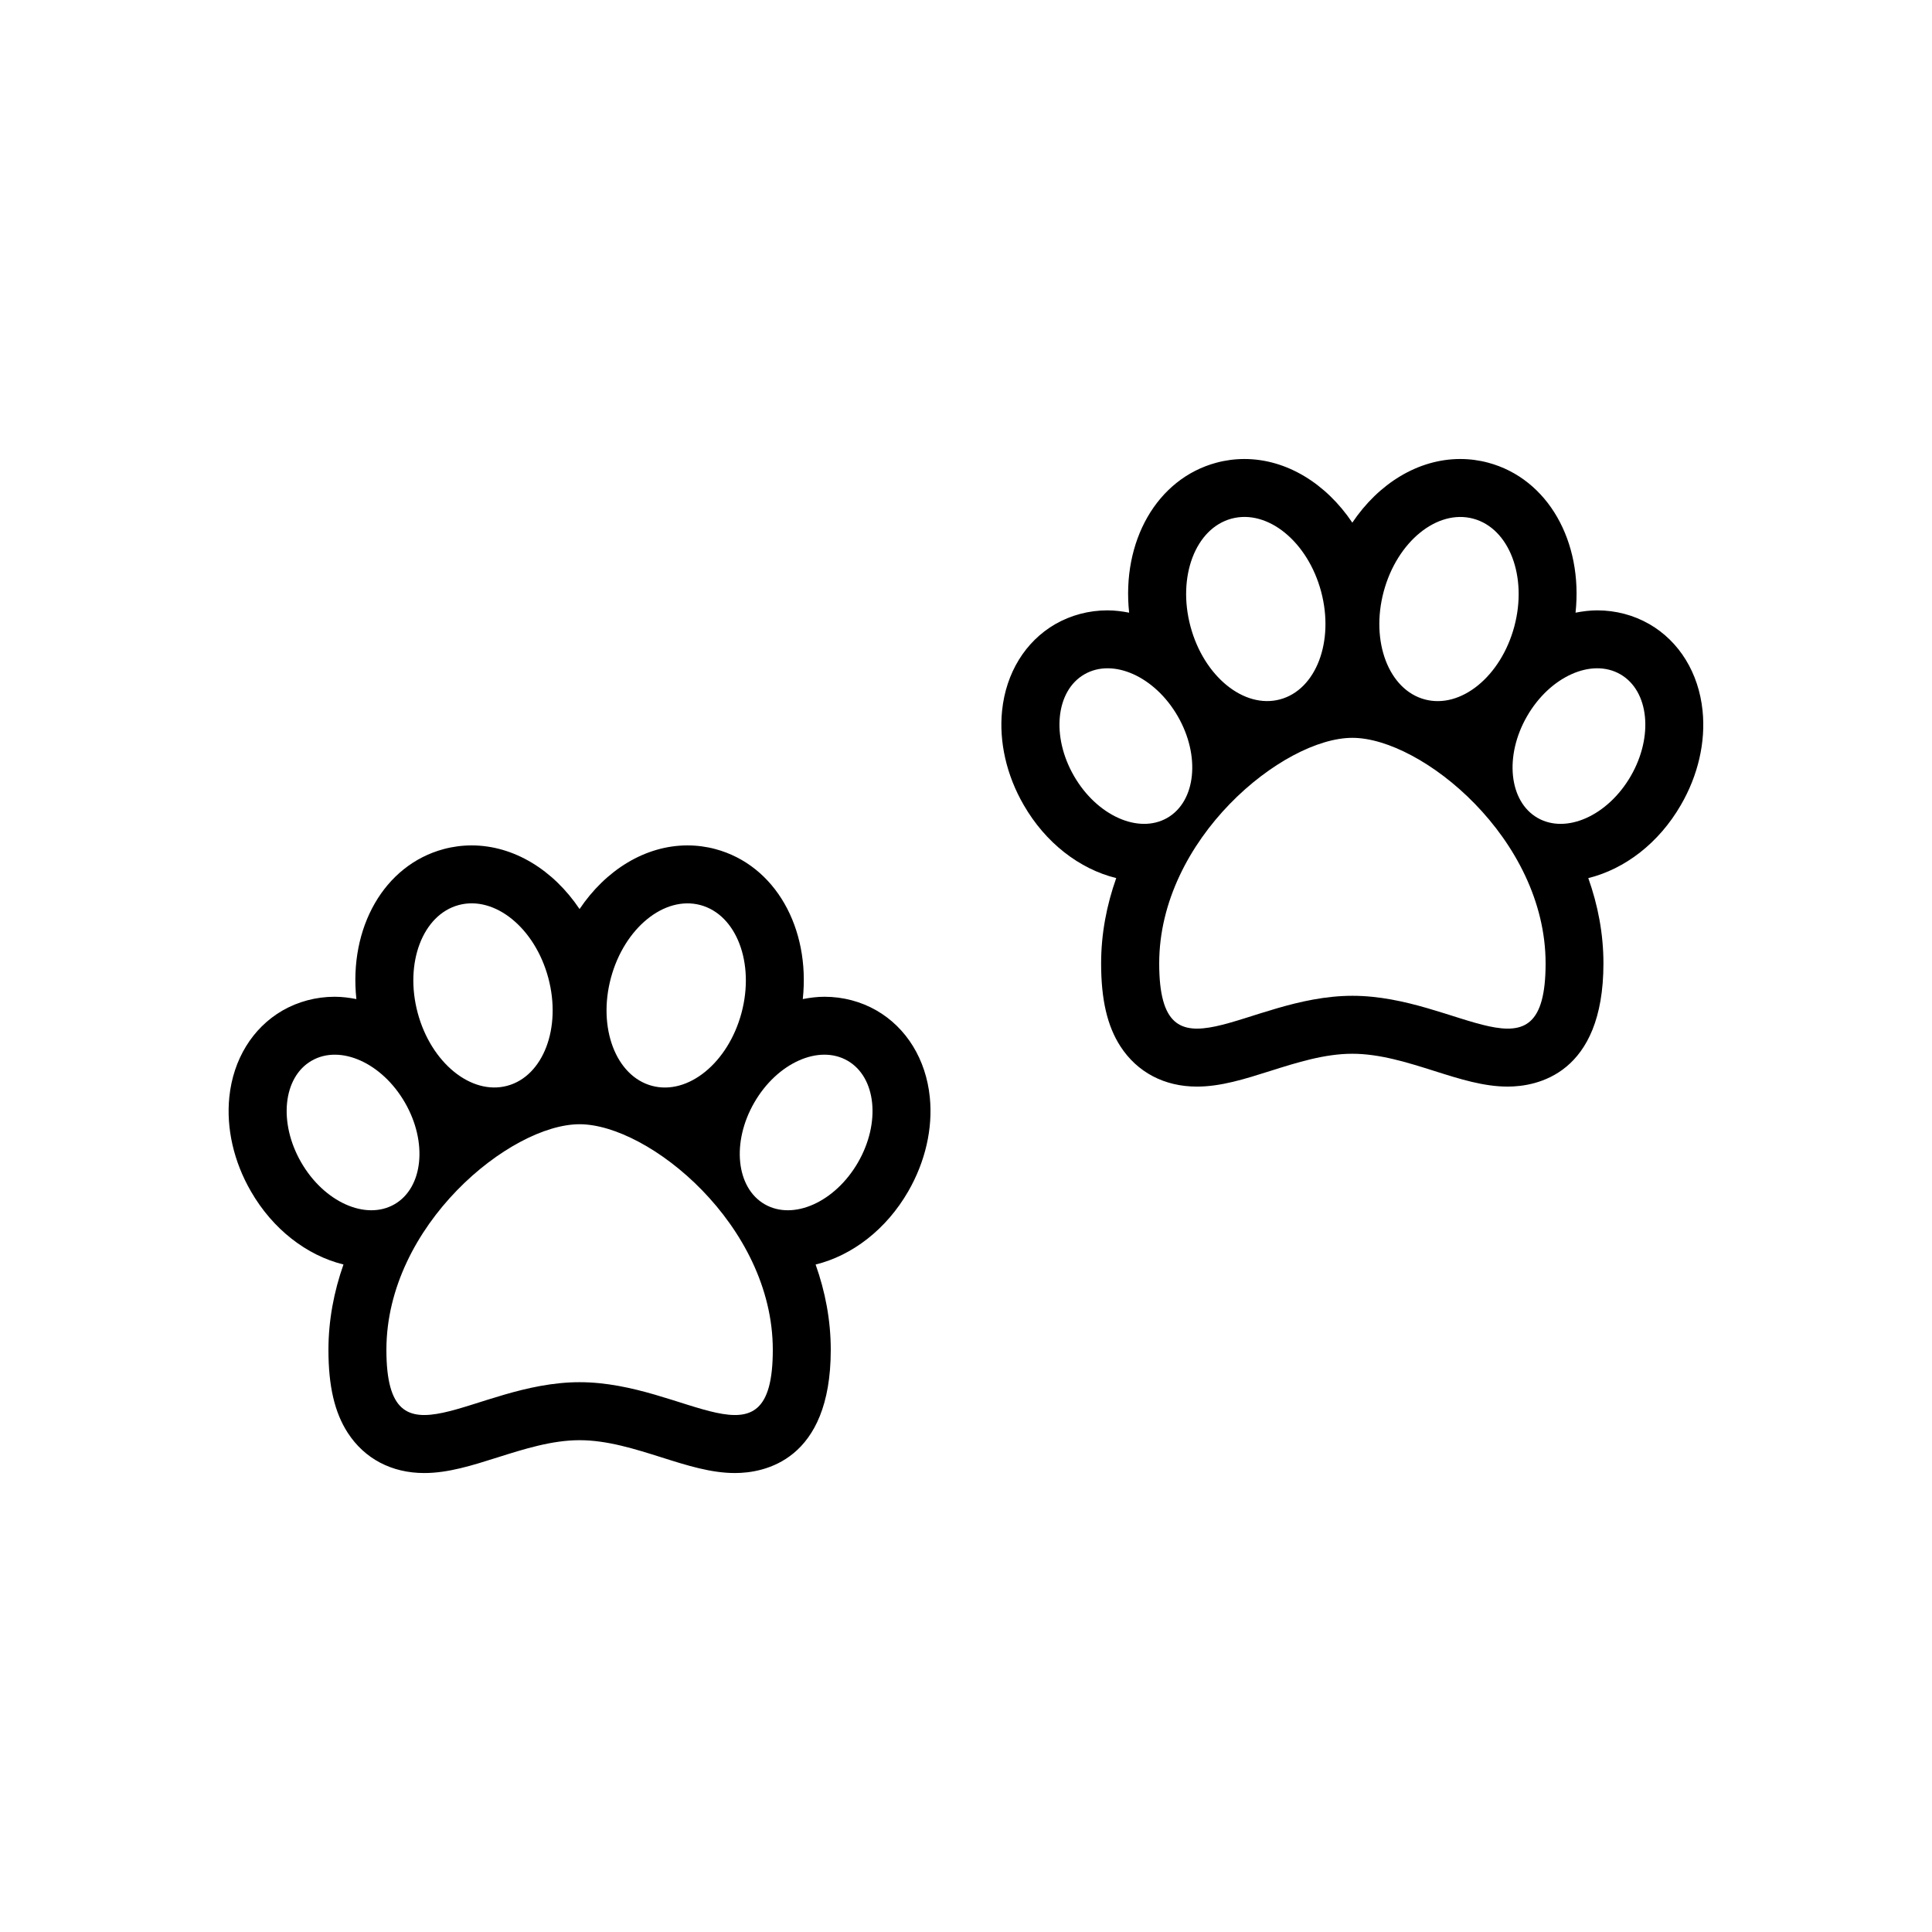 <?xml version="1.0" encoding="utf-8"?>
<!-- Generator: Adobe Illustrator 16.0.0, SVG Export Plug-In . SVG Version: 6.00 Build 0)  -->
<!DOCTYPE svg PUBLIC "-//W3C//DTD SVG 1.1//EN" "http://www.w3.org/Graphics/SVG/1.1/DTD/svg11.dtd">
<svg version="1.1" id="Layer_1" xmlns="http://www.w3.org/2000/svg" xmlns:xlink="http://www.w3.org/1999/xlink" x="0px" y="0px"
	 width="50px" height="50px" viewBox="0 0 50 50" enable-background="new 0 0 50 50" xml:space="preserve">
<g>
	<path d="M44.062,18.391c-0.1-0.976-0.602-1.792-1.377-2.239c-0.404-0.233-0.871-0.356-1.349-0.356c-0.188,0-0.375,0.024-0.561,0.06
		c0.196-1.836-0.71-3.466-2.262-3.882c-0.234-0.063-0.478-0.095-0.722-0.095c-1.094,0-2.116,0.639-2.793,1.647
		c-0.677-1.008-1.699-1.647-2.793-1.647c-0.244,0-0.487,0.032-0.722,0.095c-1.552,0.416-2.457,2.045-2.261,3.882
		c-0.186-0.036-0.373-0.06-0.562-0.06c-0.478,0-0.944,0.124-1.349,0.356c-0.775,0.448-1.277,1.264-1.377,2.239
		c-0.083,0.808,0.115,1.675,0.559,2.441c0.565,0.982,1.444,1.658,2.395,1.893c-0.247,0.697-0.391,1.439-0.391,2.208
		c0,0.938,0.159,1.62,0.499,2.146c0.435,0.672,1.138,1.042,1.98,1.042c0.62,0,1.236-0.195,1.89-0.402
		c0.696-0.22,1.417-0.448,2.131-0.448s1.435,0.228,2.131,0.448c0.653,0.207,1.271,0.402,1.89,0.402c0.746,0,2.479-0.311,2.479-3.188
		c0-0.77-0.144-1.511-0.392-2.208c0.95-0.234,1.83-0.911,2.396-1.892C43.947,20.066,44.146,19.199,44.062,18.391z M35.81,15.309
		c0.347-1.292,1.384-2.136,2.317-1.886s1.409,1.5,1.063,2.792c-0.347,1.292-1.384,2.136-2.317,1.886S35.464,16.601,35.81,15.309z
		 M31.873,13.422c0.934-0.25,1.971,0.595,2.317,1.886c0.346,1.292-0.13,2.542-1.063,2.792s-1.971-0.595-2.317-1.886
		C30.464,14.923,30.939,13.672,31.873,13.422z M27.795,20.083c-0.592-1.025-0.473-2.204,0.27-2.632s1.822,0.057,2.414,1.083
		c0.593,1.025,0.473,2.204-0.269,2.632C29.468,21.594,28.387,21.109,27.795,20.083z M35,25.771c-2.762,0-5,2.386-5-0.838
		s3.207-5.839,5-5.838s5,2.614,5,5.838S37.762,25.771,35,25.771z M42.205,20.083c-0.592,1.026-1.673,1.511-2.415,1.083
		c-0.741-0.428-0.861-1.606-0.269-2.632c0.592-1.026,1.672-1.511,2.414-1.083S42.797,19.058,42.205,20.083z"/>
	<path d="M22.686,26.152c-0.404-0.233-0.871-0.356-1.349-0.356c-0.188,0-0.375,0.024-0.561,0.06c0.196-1.836-0.71-3.466-2.262-3.882
		c-0.234-0.063-0.478-0.095-0.722-0.095c-1.094,0-2.116,0.639-2.793,1.647c-0.677-1.008-1.699-1.647-2.793-1.647
		c-0.244,0-0.487,0.032-0.722,0.095c-1.552,0.416-2.457,2.045-2.261,3.882c-0.186-0.036-0.373-0.06-0.562-0.06
		c-0.478,0-0.944,0.124-1.349,0.356c-0.775,0.448-1.277,1.264-1.377,2.239c-0.083,0.808,0.115,1.675,0.559,2.441
		c0.565,0.982,1.444,1.658,2.395,1.893C8.644,33.422,8.5,34.164,8.5,34.934c0,0.938,0.159,1.62,0.499,2.146
		c0.435,0.672,1.138,1.042,1.98,1.042c0.62,0,1.236-0.195,1.89-0.402c0.696-0.22,1.417-0.448,2.131-0.448s1.435,0.228,2.131,0.448
		c0.653,0.207,1.271,0.402,1.89,0.402c0.746,0,2.479-0.311,2.479-3.188c0-0.77-0.144-1.511-0.392-2.208
		c0.95-0.234,1.83-0.911,2.396-1.892c0.443-0.767,0.642-1.634,0.559-2.442C23.963,27.416,23.461,26.6,22.686,26.152z M15.81,25.309
		c0.347-1.292,1.384-2.136,2.317-1.886s1.409,1.5,1.063,2.792c-0.347,1.292-1.384,2.136-2.317,1.886S15.464,26.601,15.81,25.309z
		 M11.873,23.422c0.934-0.25,1.971,0.595,2.317,1.886c0.346,1.292-0.13,2.542-1.063,2.792s-1.971-0.595-2.317-1.886
		C10.464,24.923,10.939,23.672,11.873,23.422z M7.795,30.083c-0.592-1.025-0.473-2.204,0.27-2.632s1.822,0.057,2.414,1.083
		c0.593,1.025,0.473,2.204-0.269,2.632C9.468,31.594,8.387,31.109,7.795,30.083z M15,35.771c-2.762,0-5,2.386-5-0.838
		s3.207-5.839,5-5.838s5,2.614,5,5.838S17.762,35.771,15,35.771z M22.205,30.083c-0.592,1.026-1.673,1.511-2.415,1.083
		c-0.741-0.428-0.861-1.606-0.269-2.632c0.592-1.026,1.672-1.511,2.414-1.083S22.797,29.058,22.205,30.083z"/>
</g>
<g id="Favorite">
</g>
</svg>
